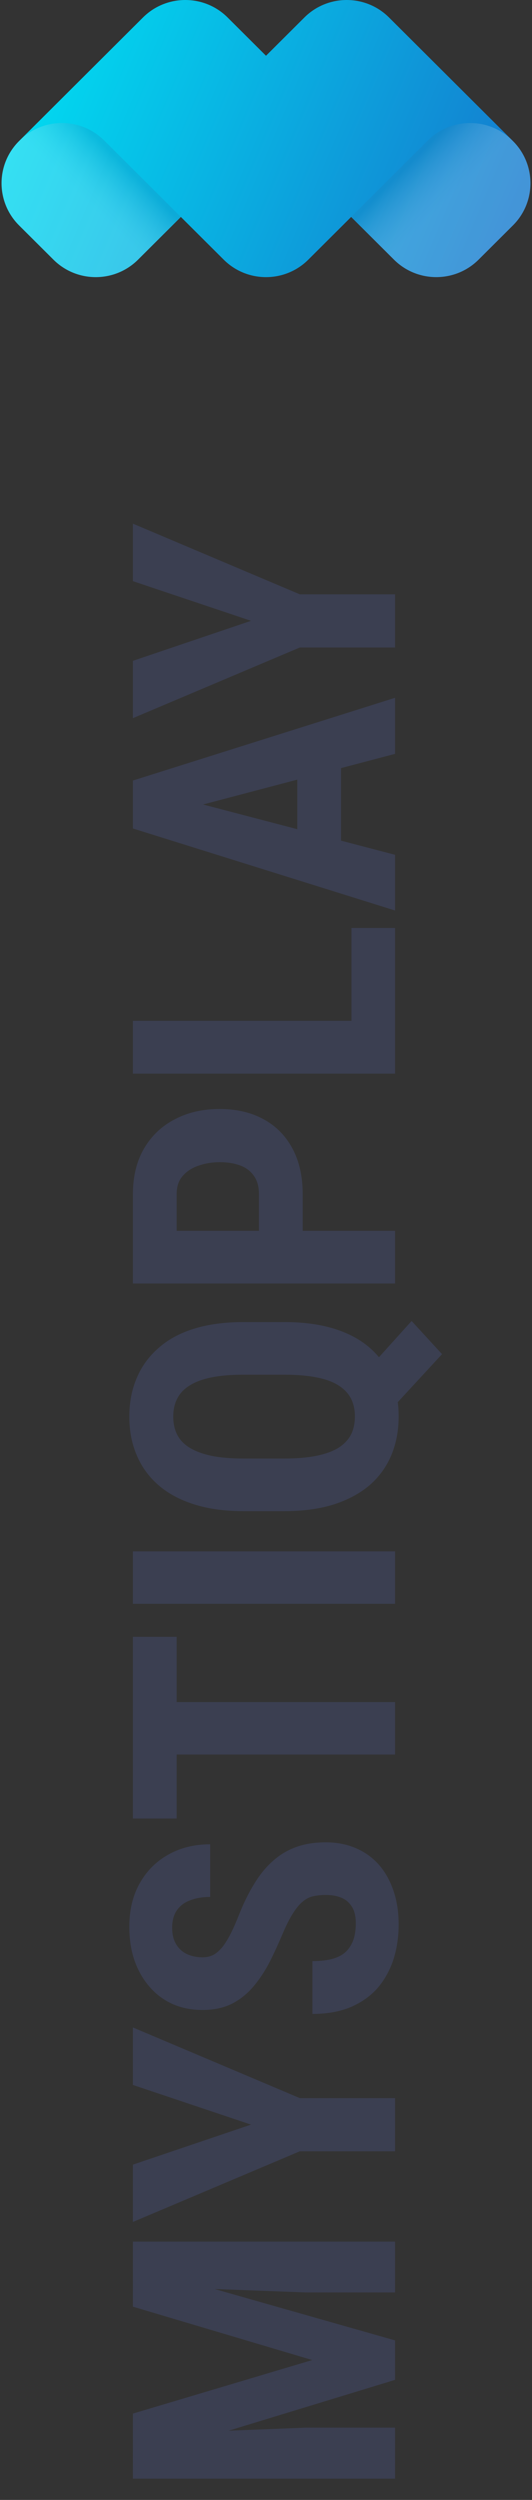 <svg width="101" height="474" viewBox="0 0 101 474" fill="none" xmlns="http://www.w3.org/2000/svg">
<rect x="0" y="0" width="101" height="474" fill="#333333" stroke="none"/>
<path d="M3.624 42.742C-0.815 38.322 -0.815 31.158 3.624 26.74L27.145 3.315C31.583 -1.105 38.777 -1.105 43.212 3.315L50.5 10.573L57.788 3.315C62.226 -1.105 69.42 -1.105 73.855 3.315L97.376 26.74C101.814 31.16 101.814 38.325 97.376 42.742L90.86 49.231C86.422 53.649 79.228 53.649 74.793 49.231L66.665 41.137L58.536 49.231C54.098 53.652 46.905 53.652 42.469 49.231L34.341 41.137L26.213 49.231C21.775 53.652 14.581 53.652 10.146 49.231L3.624 42.742Z" fill="url(#paint0_linear_383_14)"/>
<path d="M66.665 41.134L81.214 26.643C85.653 22.223 92.846 22.223 97.282 26.643L97.376 26.737C101.814 31.157 101.814 38.322 97.376 42.739L90.86 49.229C86.421 53.646 79.228 53.646 74.793 49.229L66.665 41.134Z" fill="url(#paint1_linear_383_14)" fill-opacity="0.2"/>
<path d="M34.338 41.134L19.788 26.643C15.35 22.223 8.156 22.223 3.721 26.643L3.627 26.737C-0.812 31.157 -0.812 38.322 3.627 42.739L10.143 49.229C14.581 53.646 21.775 53.646 26.21 49.229L34.338 41.134Z" fill="url(#paint2_linear_383_14)" fill-opacity="0.2"/>
<path d="M25.234 466.412L25.234 457.628L59.277 447.477L25.234 437.359L25.234 429.601L75 443.751L75 451.236L25.234 466.412ZM25.234 469.967L25.234 461.593L58.047 460.294L75 460.294L75 469.967L25.234 469.967ZM25.234 433.429L25.234 425.021L75 425.021L75 434.659L58.047 434.659L25.234 433.429ZM25.234 410.426L47.656 402.838L25.234 395.318L25.234 384.415L56.919 397.813L75 397.813L75 407.896L56.919 407.896L25.234 421.295L25.234 410.426ZM61.909 359.293C61.02 359.293 60.212 359.373 59.482 359.532C58.753 359.692 58.081 360.034 57.466 360.558C56.851 361.059 56.235 361.799 55.62 362.779C55.005 363.736 54.367 364.99 53.706 366.539C52.931 368.385 52.111 370.174 51.245 371.905C50.356 373.637 49.331 375.198 48.169 376.588C47.007 377.978 45.64 379.083 44.067 379.903C42.472 380.701 40.604 381.1 38.462 381.1C36.366 381.1 34.463 380.724 32.754 379.972C31.045 379.197 29.587 378.103 28.379 376.69C27.148 375.278 26.203 373.626 25.542 371.734C24.881 369.82 24.551 367.69 24.551 365.343C24.551 362.153 25.212 359.396 26.533 357.071C27.855 354.724 29.666 352.913 31.968 351.637C34.269 350.338 36.912 349.688 39.898 349.688L39.898 359.669C38.485 359.669 37.243 359.874 36.172 360.284C35.078 360.672 34.224 361.298 33.608 362.164C32.993 363.03 32.685 364.146 32.685 365.514C32.685 366.79 32.948 367.849 33.472 368.692C33.973 369.513 34.668 370.128 35.557 370.538C36.422 370.925 37.402 371.119 38.496 371.119C39.316 371.119 40.057 370.925 40.718 370.538C41.356 370.128 41.937 369.57 42.461 368.863C42.962 368.157 43.452 367.325 43.931 366.368C44.409 365.388 44.876 364.317 45.332 363.155C46.221 360.899 47.2 358.906 48.272 357.174C49.32 355.442 50.505 353.995 51.826 352.833C53.125 351.671 54.595 350.794 56.235 350.201C57.876 349.609 59.745 349.312 61.841 349.312C63.914 349.312 65.806 349.677 67.515 350.406C69.201 351.113 70.659 352.149 71.89 353.517C73.097 354.884 74.032 356.536 74.692 358.473C75.353 360.387 75.684 362.529 75.684 364.898C75.684 367.2 75.365 369.376 74.727 371.427C74.066 373.478 73.075 375.289 71.753 376.861C70.409 378.411 68.711 379.63 66.66 380.519C64.587 381.407 62.137 381.852 59.312 381.852L59.312 371.837C60.815 371.837 62.103 371.689 63.174 371.393C64.222 371.096 65.065 370.641 65.703 370.025C66.318 369.41 66.785 368.658 67.105 367.77C67.401 366.858 67.549 365.821 67.549 364.659C67.549 363.338 67.298 362.289 66.797 361.515C66.296 360.717 65.623 360.147 64.78 359.806C63.937 359.464 62.98 359.293 61.909 359.293ZM25.234 322.721L75 322.721L75 332.667L25.234 332.667L25.234 322.721ZM25.234 310.348L33.54 310.348L33.54 344.801L25.234 344.801L25.234 310.348ZM25.234 294.146L75 294.146L75 304.093L25.234 304.093L25.234 294.146ZM67.412 262.359L78.144 250.465L83.921 256.754L73.189 268.375L67.412 262.359ZM46.255 250.67L53.98 250.67C57.557 250.67 60.713 251.091 63.447 251.935C66.159 252.778 68.426 253.997 70.249 255.592C72.049 257.187 73.405 259.078 74.316 261.266C75.228 263.453 75.684 265.88 75.684 268.546C75.684 271.212 75.228 273.65 74.316 275.86C73.405 278.048 72.049 279.939 70.249 281.534C68.426 283.106 66.159 284.337 63.447 285.226C60.713 286.091 57.557 286.524 53.98 286.524L46.255 286.524C42.677 286.524 39.533 286.091 36.821 285.226C34.11 284.36 31.854 283.141 30.054 281.568C28.231 279.973 26.864 278.082 25.952 275.895C25.018 273.707 24.551 271.28 24.551 268.614C24.551 265.925 25.018 263.487 25.952 261.3C26.864 259.112 28.231 257.221 30.054 255.626C31.854 254.008 34.11 252.778 36.821 251.935C39.533 251.091 42.677 250.67 46.255 250.67ZM53.98 260.65L46.187 260.65C43.84 260.65 41.823 260.821 40.137 261.163C38.45 261.505 37.072 262.018 36.001 262.701C34.93 263.362 34.144 264.194 33.643 265.196C33.141 266.176 32.891 267.315 32.891 268.614C32.891 269.89 33.141 271.03 33.643 272.032C34.144 273.012 34.93 273.832 36.001 274.493C37.072 275.154 38.45 275.667 40.137 276.031C41.823 276.373 43.84 276.544 46.187 276.544L53.98 276.544C56.349 276.544 58.377 276.373 60.063 276.031C61.75 275.689 63.14 275.188 64.233 274.527C65.304 273.844 66.102 273.012 66.626 272.032C67.127 271.03 67.378 269.868 67.378 268.546C67.378 267.27 67.127 266.142 66.626 265.162C66.102 264.16 65.304 263.328 64.233 262.667C63.162 261.983 61.784 261.482 60.098 261.163C58.389 260.821 56.349 260.65 53.98 260.65ZM57.466 226.402L57.466 236.588L49.16 236.588L49.16 226.402C49.16 224.99 48.841 223.839 48.203 222.95C47.565 222.039 46.688 221.378 45.571 220.968C44.432 220.558 43.156 220.353 41.743 220.353C40.308 220.353 38.975 220.569 37.744 221.002C36.491 221.412 35.477 222.062 34.702 222.95C33.927 223.816 33.54 224.967 33.54 226.402L33.54 233.375L75 233.375L75 243.355L25.234 243.355L25.234 226.402C25.234 223.053 25.941 220.17 27.354 217.755C28.766 215.34 30.715 213.494 33.198 212.218C35.659 210.919 38.485 210.27 41.675 210.27C44.888 210.27 47.679 210.919 50.049 212.218C52.396 213.494 54.219 215.34 55.518 217.755C56.816 220.17 57.466 223.053 57.466 226.402ZM66.728 175.953L75 175.953L75 196.632L66.728 196.632L66.728 175.953ZM25.234 193.556L75 193.556L75 203.57L25.234 203.57L25.234 193.556ZM34.121 151.378L75 162.076L75 172.638L25.234 157.086L25.234 150.489L34.121 151.378ZM75 142.936L34.121 153.702L25.234 154.693L25.234 147.994L75 132.306L75 142.936ZM56.44 142.56L64.746 142.56L64.746 165.016L56.44 165.016L56.44 142.56ZM25.234 125.299L47.656 117.711L25.234 110.191L25.234 99.288L56.919 112.687L75 112.687L75 122.77L56.919 122.77L25.234 136.168L25.234 125.299Z" fill="#3B3F51"/>
<defs>
<linearGradient id="paint0_linear_383_14" x1="0.924" y1="9.014" x2="97.011" y2="49.717" gradientUnits="userSpaceOnUse">
<stop stop-color="#00E1F3"/>
<stop offset="1" stop-color="#1577CD"/>
</linearGradient>
<linearGradient id="paint1_linear_383_14" x1="85.794" y1="37.694" x2="78.451" y2="30.32" gradientUnits="userSpaceOnUse">
<stop stop-color="white"/>
<stop offset="0.12" stop-color="#FAFCFD"/>
<stop offset="0.255" stop-color="#EDF4F8"/>
<stop offset="0.397" stop-color="#D6E6EF"/>
<stop offset="0.545" stop-color="#B7D2E2"/>
<stop offset="0.697" stop-color="#8EB9D2"/>
<stop offset="0.781" stop-color="#73A8C7"/>
<stop offset="0.85" stop-color="#5D9BBE"/>
<stop offset="1" stop-color="#2578A8"/>
</linearGradient>
<linearGradient id="paint2_linear_383_14" x1="15.209" y1="37.694" x2="22.552" y2="30.32" gradientUnits="userSpaceOnUse">
<stop stop-color="white"/>
<stop offset="0.12" stop-color="#FAFCFD"/>
<stop offset="0.255" stop-color="#EDF4F8"/>
<stop offset="0.397" stop-color="#D6E6EF"/>
<stop offset="0.545" stop-color="#B7D2E2"/>
<stop offset="0.697" stop-color="#8EB9D2"/>
<stop offset="0.85" stop-color="#5D9BBE"/>
<stop offset="1" stop-color="#2578A8"/>
</linearGradient>
</defs>
</svg>
